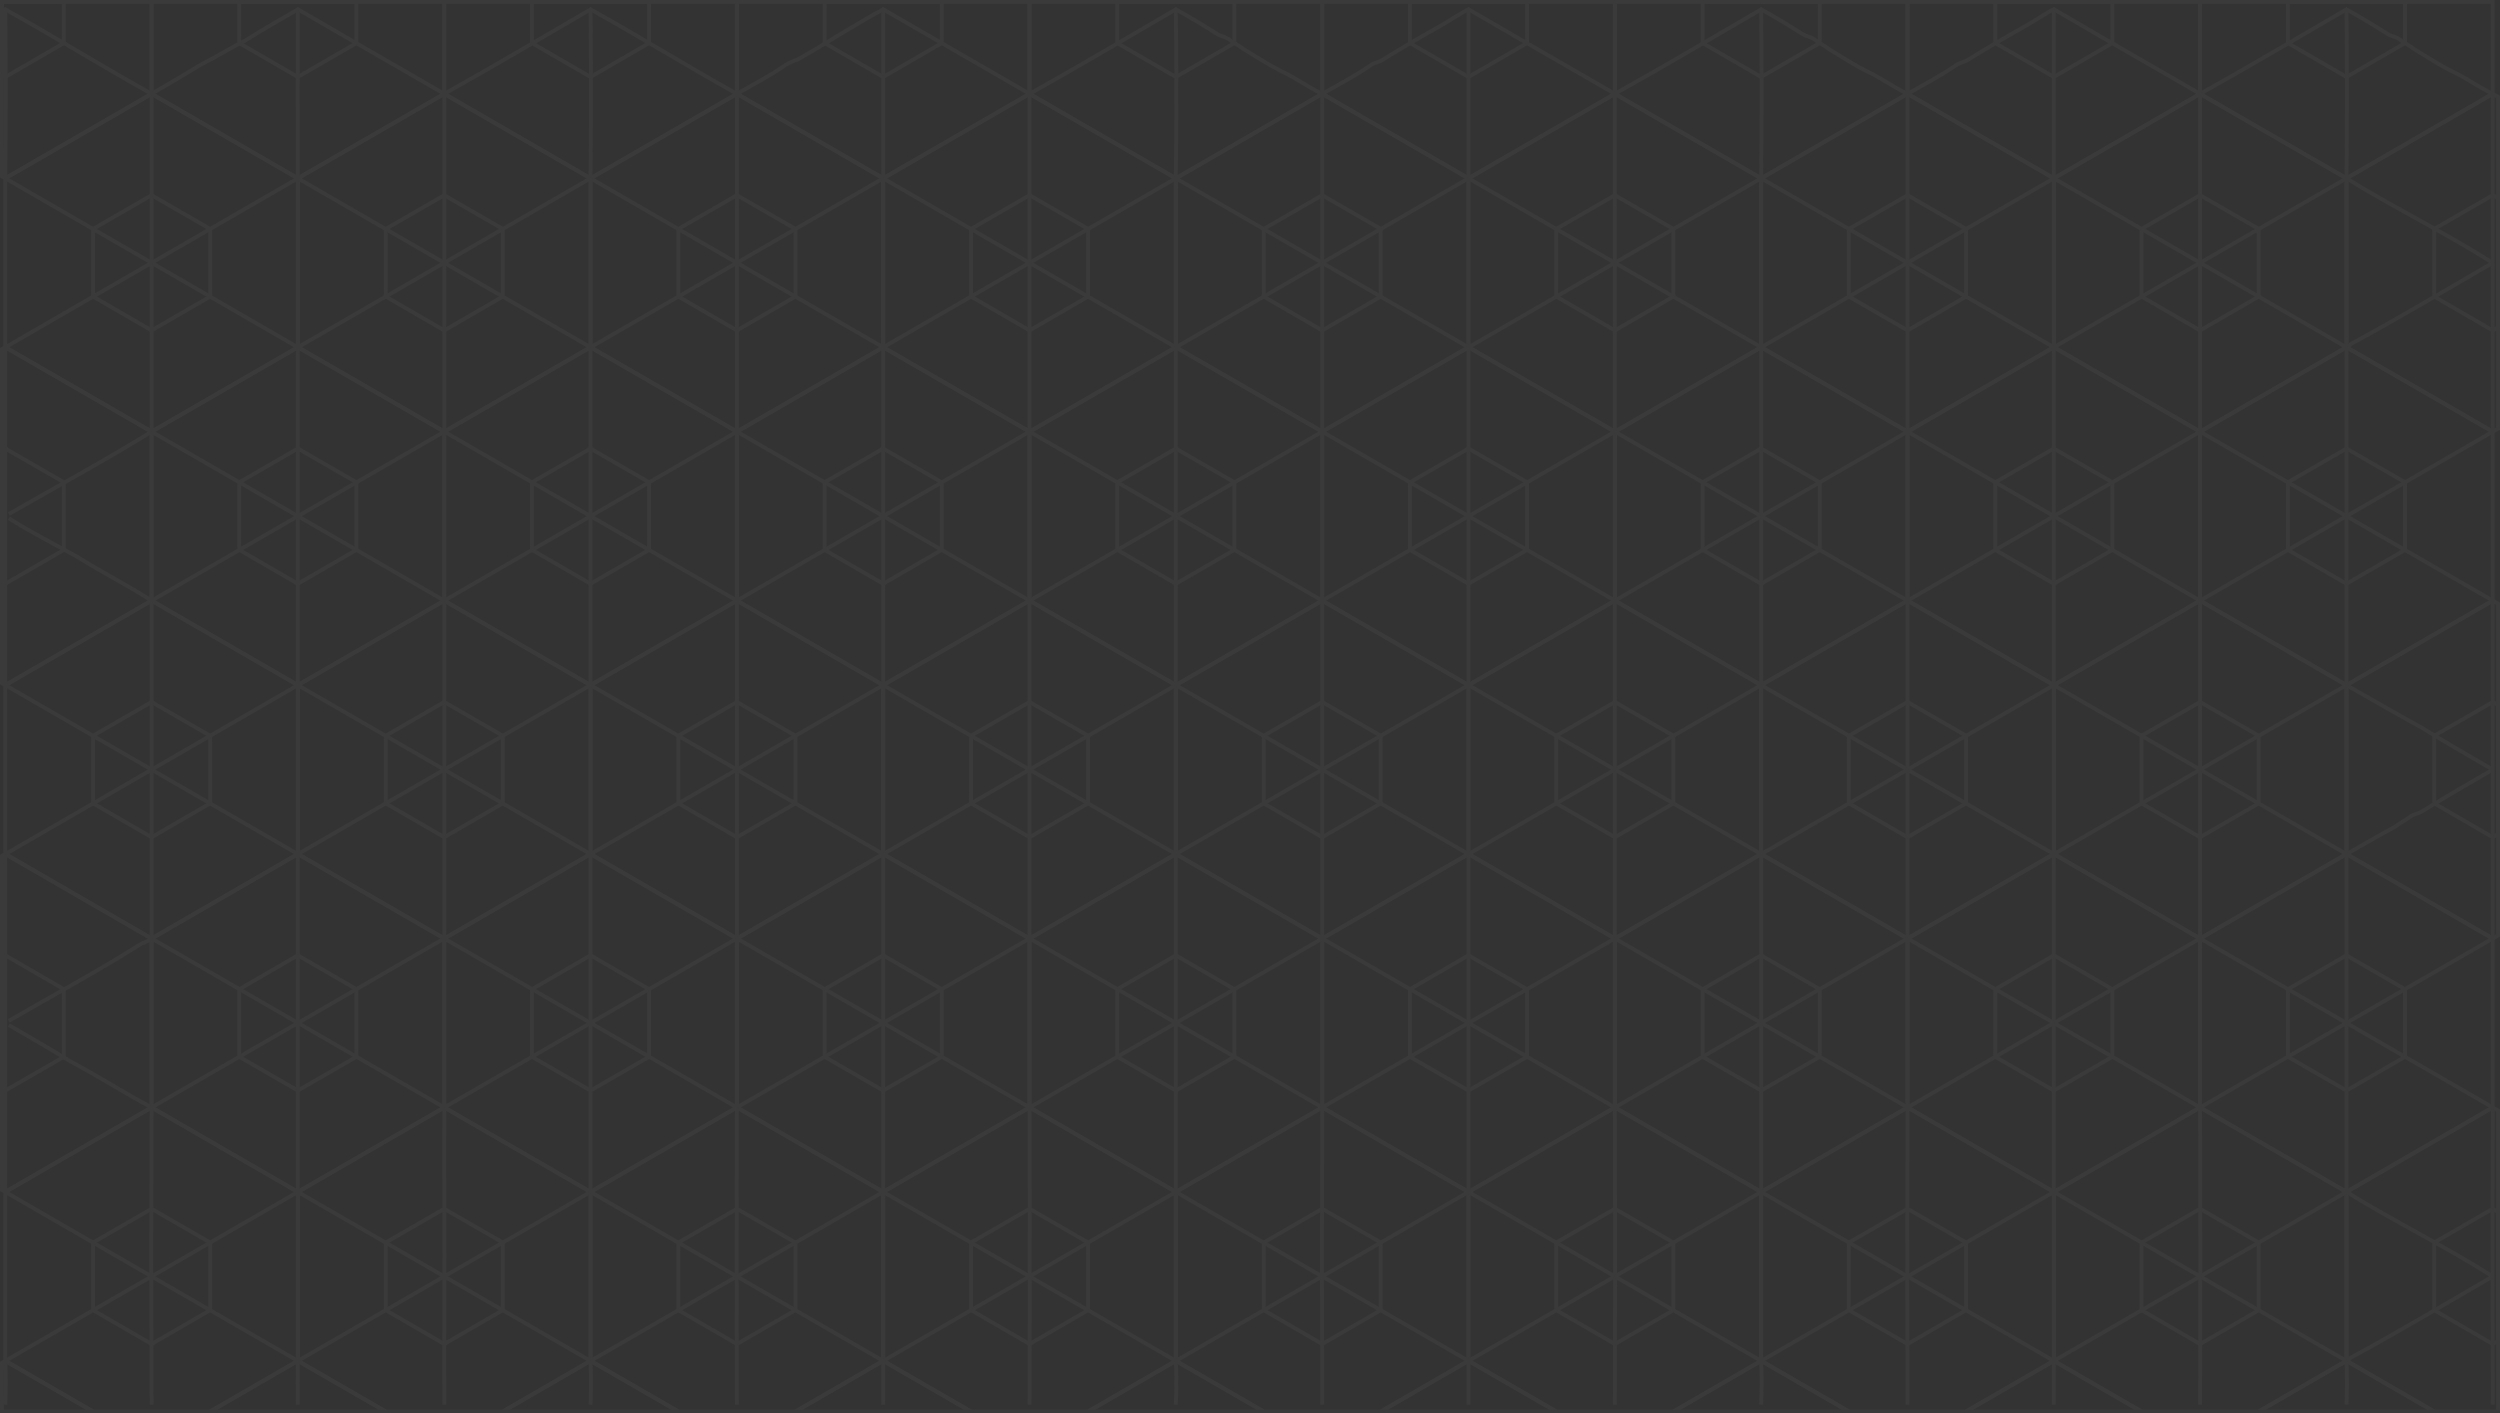 <?xml version="1.0" encoding="UTF-8"?> <!-- Generator: Adobe Illustrator 24.0.1, SVG Export Plug-In . SVG Version: 6.00 Build 0) --> <svg xmlns="http://www.w3.org/2000/svg" xmlns:xlink="http://www.w3.org/1999/xlink" id="Livello_1" x="0px" y="0px" viewBox="0 0 1926.3 1089.1" style="enable-background:new 0 0 1926.3 1089.1;" xml:space="preserve"><rect x="0" y="0" width="1926.3" height="1089.1" fill="#333333" stroke="none"/> <style type="text/css"> .st0{opacity:0.3;} .st1{opacity:0.15;} .st2{fill:none;stroke:#CCCCCC;stroke-width:3;stroke-miterlimit:10;} .st3{fill:#FFFFFF;stroke:#CCCCCC;stroke-width:3;stroke-miterlimit:10;} </style> <title>sfondo4</title> <g id="Livello_2_1_" class="st0"> <g id="Livello_1-2"> <g class="st1"> <g> <polygon class="st2" points="1.5,1.5 1.5,57.8 4.1,59.3 49.2,33.2 49.2,1.5 "></polygon> <path class="st3" d="M116.8,72.3C78.5,51,41.5,28,3.1,6.7"></path> <path class="st3" d="M4.1,6.8C4.5,50,4.5,94,4.1,137.4"></path> <path class="st3" d="M1.5,8.7l3.5-2L1.5,8.7L1.5,8.7z"></path> <polygon class="st2" points="1.5,1.5 1.5,135.9 4.1,137.4 116.8,72.3 116.8,1.5 "></polygon> </g> <g> <polygon class="st2" points="184.4,1.5 184.4,33.2 229.5,59.3 274.6,33.2 274.6,1.5 "></polygon> <path class="st3" d="M342.3,72.3l-6.1-3.5l-16.6-9.6l-24.5-14.1l-29.8-17.2L232.7,9l-4.1-2.4"></path> <path class="st3" d="M229.5,6.8c-0.1,43.2-0.1,87.2,0,130.5"></path> <path class="st3" d="M230.4,6.7c-14,8.3-27,15.3-41,24.3c-12,6-23,13-35,19c-13,8-25,15-37.7,22.3"></path> <polygon class="st2" points="116.8,1.5 116.8,72.3 229.5,137.4 342.3,72.3 342.3,1.5 "></polygon> </g> <g> <polygon class="st2" points="409.9,1.5 409.9,33.2 455,59.3 500.1,33.2 500.1,1.5 "></polygon> <path class="st3" d="M567.8,72.3C529.5,51,492.5,28,454.1,6.7"></path> <path class="st3" d="M455,6.8c0.5,43.2,0.5,87.2,0,130.5"></path> <path class="st3" d="M455.9,6.7C417.5,29,380.5,51,342.3,72.3"></path> <polygon class="st2" points="342.3,1.5 342.3,72.3 455,137.4 567.8,72.3 567.8,1.5 "></polygon> </g> <g> <polygon class="st2" points="635.4,1.5 635.4,33.2 680.5,59.3 725.6,33.2 725.6,1.5 "></polygon> <path class="st3" d="M793.3,72.3l-6.1-3.5l-16.5-9.6l-24.5-14.1l-29.8-17.2L683.7,9l-4.1-2.4"></path> <path class="st3" d="M680.5,6.8c0,43.2,0,87.2,0,130.5"></path> <path class="st3" d="M681.4,6.7c-23,12.3-44,26.3-67,39.3c-3.2,0.9-6.2,2.3-9,4c-13,9-25,15-37.7,22.3"></path> <polygon class="st2" points="567.8,1.5 567.8,72.3 680.5,137.4 793.3,72.3 793.3,1.5 "></polygon> </g> <g> <polygon class="st2" points="860.9,1.5 860.9,33.2 906,59.3 951.1,33.2 951.1,1.5 "></polygon> <path class="st3" d="M1018.8,72.3C1007.5,67,998.5,60,987.5,55c-10-5-19-11-29-17c-4-3-8-5-12-8c-3-2-6-2-9-4 c-11-7-21-13-32.4-19.3"></path> <path class="st3" d="M906,6.8c0.5,43.2,0.5,87.2,0,130.5"></path> <path class="st3" d="M906.9,6.7C868.5,29,831.5,51,793.3,72.3"></path> <polygon class="st2" points="793.3,1.5 793.3,72.3 906,137.4 1018.8,72.3 1018.8,1.5 "></polygon> </g> <g> <polygon class="st2" points="1086.4,1.5 1086.4,33.2 1131.5,59.3 1176.6,33.2 1176.6,1.5 "></polygon> <path class="st3" d="M1244.3,72.3l-6.1-3.5l-16.6-9.6l-24.5-14.1l-29.8-17.2L1134.7,9l-4.1-2.4"></path> <path class="st3" d="M1131.5,6.8c0,43.2,0,87.2,0,130.5"></path> <path class="st3" d="M1132.4,6.7c-6.9,3.3-13.9,8.3-20.9,12.3c-16,9-30,17-46,27c-3,2-6,2-9,4c-13,9-25,15-37.7,22.3"></path> <polygon class="st2" points="1018.8,1.5 1018.8,72.3 1131.5,137.4 1244.3,72.3 1244.3,1.5 "></polygon> </g> <g> <polygon class="st2" points="1311.9,1.5 1311.9,33.2 1357,59.3 1402.1,33.2 1402.1,1.5 "></polygon> <path class="st3" d="M1469.8,72.3c-11.3-5.3-20.3-12.3-31.3-17.3c-10-5-19-11-29-17c-4-3-8-5-12-8c-3-2-6-2-9-4 c-11-7-21-13-32.4-19.3"></path> <path class="st3" d="M1357,6.8c0.5,43.2,0.5,87.2,0,130.5"></path> <path class="st3" d="M1357.9,6.7c-38.4,22.3-75.4,44.3-113.7,65.6"></path> <polygon class="st2" points="1244.3,1.5 1244.3,72.3 1357,137.4 1469.8,72.3 1469.8,1.5 "></polygon> </g> <g> <polygon class="st2" points="1537.4,1.5 1537.4,33.2 1582.5,59.3 1627.6,33.2 1627.6,1.5 "></polygon> <path class="st3" d="M1695.2,72.3l-6.1-3.5l-16.6-9.6l-24.5-14.1l-29.8-17.2L1585.7,9l-4.1-2.4"></path> <path class="st3" d="M1582.5,6.8c0,43.2,0,87.2,0,130.5"></path> <path class="st3" d="M1583.4,6.7c-6.9,3.3-13.9,8.3-20.9,12.3c-16,9-30,17-46,27c-3,2-6,2-9,4c-13,9-25,15-37.7,22.3"></path> <polygon class="st2" points="1469.8,1.5 1469.8,72.3 1582.5,137.4 1695.2,72.3 1695.2,1.5 "></polygon> </g> <g> <polygon class="st2" points="1762.9,1.5 1762.9,33.2 1808,59.3 1853.1,33.2 1853.1,1.5 "></polygon> <path class="st3" d="M1920.7,72.3c-11.3-5.3-20.3-12.3-31.3-17.3c-10-5-19-11-29-17c-4-3-8-5-12-8c-3-2-6-2-9-4 c-11-7-21-13-32.4-19.3"></path> <path class="st3" d="M1808,6.8c0.5,43.2,0.5,87.2,0,130.5"></path> <path class="st3" d="M1808.9,6.7c-38.4,22.3-75.4,44.3-113.7,65.6"></path> <polygon class="st2" points="1695.2,1.5 1695.2,72.3 1808,137.4 1920.7,72.3 1920.7,1.5 "></polygon> </g> <g> <polygon class="st2" points="161.9,228.5 161.9,176.4 116.8,150.4 71.7,176.4 71.7,228.5 116.8,254.6 "></polygon> <line class="st2" x1="229.5" y1="267.6" x2="4.1" y2="137.4"></line> <line class="st2" x1="116.8" y1="72.3" x2="116.8" y2="332.6"></line> <line class="st2" x1="229.5" y1="137.4" x2="4.1" y2="267.6"></line> <polygon class="st2" points="229.5,267.6 229.5,137.4 116.8,72.3 4.1,137.4 4.1,267.6 116.8,332.6 "></polygon> </g> <g> <polygon class="st2" points="387.4,228.5 387.4,176.4 342.3,150.4 297.2,176.4 297.2,228.5 342.3,254.6 "></polygon> <line class="st2" x1="455" y1="267.6" x2="229.5" y2="137.4"></line> <line class="st2" x1="342.3" y1="72.3" x2="342.3" y2="332.6"></line> <line class="st2" x1="455" y1="137.4" x2="229.5" y2="267.6"></line> <polygon class="st2" points="455,267.6 455,137.4 342.3,72.3 229.5,137.4 229.5,267.6 342.3,332.6 "></polygon> </g> <g> <polygon class="st2" points="612.9,228.5 612.9,176.4 567.8,150.4 522.7,176.4 522.7,228.5 567.8,254.6 "></polygon> <line class="st2" x1="680.5" y1="267.6" x2="455" y2="137.4"></line> <line class="st2" x1="567.8" y1="72.3" x2="567.8" y2="332.6"></line> <line class="st2" x1="680.5" y1="137.4" x2="455" y2="267.6"></line> <polygon class="st2" points="680.5,267.6 680.5,137.4 567.8,72.3 455,137.4 455,267.6 567.8,332.6 "></polygon> </g> <g> <polygon class="st2" points="838.4,228.5 838.4,176.4 793.3,150.4 748.2,176.4 748.2,228.5 793.3,254.6 "></polygon> <line class="st2" x1="906" y1="267.6" x2="680.5" y2="137.4"></line> <line class="st2" x1="793.3" y1="72.3" x2="793.3" y2="332.6"></line> <line class="st2" x1="906" y1="137.4" x2="680.5" y2="267.6"></line> <polygon class="st2" points="906,267.6 906,137.4 793.3,72.3 680.5,137.4 680.5,267.6 793.3,332.6 "></polygon> </g> <g> <polygon class="st2" points="1063.9,228.5 1063.9,176.4 1018.8,150.4 973.7,176.4 973.7,228.5 1018.8,254.6 "></polygon> <line class="st2" x1="1131.5" y1="267.6" x2="906" y2="137.4"></line> <line class="st2" x1="1018.8" y1="72.3" x2="1018.8" y2="332.6"></line> <line class="st2" x1="1131.5" y1="137.4" x2="906" y2="267.6"></line> <polygon class="st2" points="1131.5,267.6 1131.5,137.4 1018.8,72.3 906,137.4 906,267.6 1018.8,332.6 "></polygon> </g> <g> <polygon class="st2" points="1289.4,228.5 1289.4,176.4 1244.3,150.4 1199.1,176.4 1199.1,228.5 1244.3,254.6 "></polygon> <line class="st2" x1="1357" y1="267.6" x2="1131.5" y2="137.4"></line> <line class="st2" x1="1244.3" y1="72.3" x2="1244.3" y2="332.6"></line> <line class="st2" x1="1357" y1="137.4" x2="1131.5" y2="267.6"></line> <polygon class="st2" points="1357,267.6 1357,137.4 1244.3,72.3 1131.5,137.4 1131.5,267.6 1244.3,332.6 "></polygon> </g> <g> <polygon class="st2" points="1514.9,228.5 1514.9,176.4 1469.8,150.4 1424.6,176.4 1424.6,228.5 1469.8,254.6 "></polygon> <line class="st2" x1="1582.5" y1="267.6" x2="1357" y2="137.4"></line> <line class="st2" x1="1469.8" y1="72.3" x2="1469.8" y2="332.6"></line> <line class="st2" x1="1582.5" y1="137.4" x2="1357" y2="267.6"></line> <polygon class="st2" points="1582.5,267.6 1582.5,137.4 1469.8,72.3 1357,137.4 1357,267.6 1469.8,332.6 "></polygon> </g> <g> <polygon class="st2" points="1740.4,228.5 1740.4,176.4 1695.2,150.4 1650.1,176.4 1650.1,228.5 1695.2,254.6 "></polygon> <line class="st2" x1="1808" y1="267.6" x2="1582.5" y2="137.4"></line> <line class="st2" x1="1695.2" y1="72.3" x2="1695.2" y2="332.6"></line> <line class="st2" x1="1808" y1="137.4" x2="1582.5" y2="267.6"></line> <polygon class="st2" points="1808,267.6 1808,137.4 1695.2,72.3 1582.5,137.4 1582.5,267.6 1695.2,332.6 "></polygon> </g> <g> <polygon class="st2" points="1924.8,152.7 1920.7,150.4 1875.6,176.4 1875.6,228.5 1920.7,254.6 1924.8,252.2 "></polygon> <path class="st3" d="M1919.5,201.8c-36-22.8-75-41.8-111.5-64.4"></path> <line class="st2" x1="1920.7" y1="72.3" x2="1920.7" y2="332.6"></line> <path class="st3" d="M1919.5,203.2c-36,20.8-71,41.8-108,61.8c-1,1.1-2.2,2-3.5,2.6"></path> <polygon class="st2" points="1924.8,74.6 1920.7,72.3 1808,137.4 1808,267.6 1920.7,332.6 1924.8,330.3 "></polygon> </g> <g> <polygon class="st2" points="4.1,345.6 1.5,347.1 1.5,448.3 4.1,449.8 49.2,423.7 49.2,371.6 "></polygon> <path class="st3" d="M116.8,462.8C98.5,451,78.5,441,59.5,429c-18-10-36-19-52.7-29.7"></path> <line class="st2" x1="4.1" y1="267.5" x2="4.1" y2="527.9"></line> <path class="st3" d="M116.8,332.6C80.5,355,43.5,375,6.8,396.1"></path> <polygon class="st2" points="4.1,267.5 1.5,269 1.5,526.4 4.1,527.9 116.8,462.8 116.8,332.6 "></polygon> </g> <g> <polygon class="st2" points="274.6,423.7 274.6,371.6 229.5,345.6 184.4,371.6 184.4,423.7 229.5,449.8 "></polygon> <line class="st2" x1="342.3" y1="462.8" x2="116.8" y2="332.6"></line> <line class="st2" x1="229.5" y1="267.5" x2="229.5" y2="527.9"></line> <line class="st2" x1="342.3" y1="332.6" x2="116.8" y2="462.8"></line> <polygon class="st2" points="342.3,462.8 342.3,332.6 229.5,267.5 116.8,332.6 116.8,462.8 229.5,527.9 "></polygon> </g> <g> <polygon class="st2" points="500.1,423.7 500.1,371.6 455,345.6 409.9,371.6 409.9,423.7 455,449.8 "></polygon> <line class="st2" x1="567.8" y1="462.8" x2="342.3" y2="332.6"></line> <line class="st2" x1="455" y1="267.5" x2="455" y2="527.9"></line> <line class="st2" x1="567.8" y1="332.6" x2="342.3" y2="462.8"></line> <polygon class="st2" points="567.8,462.8 567.8,332.6 455,267.5 342.3,332.6 342.3,462.8 455,527.9 "></polygon> </g> <g> <polygon class="st2" points="725.6,423.7 725.6,371.6 680.5,345.6 635.4,371.6 635.4,423.7 680.5,449.8 "></polygon> <line class="st2" x1="793.3" y1="462.8" x2="567.8" y2="332.6"></line> <line class="st2" x1="680.5" y1="267.5" x2="680.5" y2="527.9"></line> <line class="st2" x1="793.3" y1="332.6" x2="567.8" y2="462.8"></line> <polygon class="st2" points="793.3,462.8 793.3,332.6 680.5,267.5 567.8,332.6 567.8,462.8 680.5,527.9 "></polygon> </g> <g> <polygon class="st2" points="951.1,423.7 951.1,371.6 906,345.6 860.9,371.6 860.9,423.7 906,449.8 "></polygon> <line class="st2" x1="1018.8" y1="462.8" x2="793.3" y2="332.6"></line> <line class="st2" x1="906" y1="267.5" x2="906" y2="527.9"></line> <line class="st2" x1="1018.8" y1="332.6" x2="793.3" y2="462.8"></line> <polygon class="st2" points="1018.8,462.8 1018.8,332.6 906,267.5 793.3,332.6 793.3,462.8 906,527.9 "></polygon> </g> <g> <polygon class="st2" points="1176.6,423.7 1176.6,371.6 1131.5,345.6 1086.4,371.6 1086.4,423.7 1131.5,449.8 "></polygon> <line class="st2" x1="1244.3" y1="462.8" x2="1018.8" y2="332.6"></line> <line class="st2" x1="1131.5" y1="267.5" x2="1131.5" y2="527.9"></line> <line class="st2" x1="1244.3" y1="332.6" x2="1018.8" y2="462.8"></line> <polygon class="st2" points="1244.3,462.8 1244.3,332.6 1131.5,267.5 1018.8,332.6 1018.8,462.8 1131.5,527.9 "></polygon> </g> <g> <polygon class="st2" points="1402.1,423.7 1402.1,371.6 1357,345.6 1311.9,371.6 1311.9,423.7 1357,449.8 "></polygon> <line class="st2" x1="1469.8" y1="462.8" x2="1244.3" y2="332.6"></line> <line class="st2" x1="1357" y1="267.5" x2="1357" y2="527.9"></line> <line class="st2" x1="1469.8" y1="332.6" x2="1244.3" y2="462.8"></line> <polygon class="st2" points="1469.8,462.8 1469.8,332.6 1357,267.5 1244.3,332.6 1244.3,462.8 1357,527.9 "></polygon> </g> <g> <polygon class="st2" points="1627.6,423.7 1627.6,371.6 1582.5,345.6 1537.4,371.6 1537.4,423.7 1582.5,449.8 "></polygon> <line class="st2" x1="1695.2" y1="462.8" x2="1469.8" y2="332.6"></line> <line class="st2" x1="1582.5" y1="267.5" x2="1582.5" y2="527.9"></line> <line class="st2" x1="1695.2" y1="332.6" x2="1469.8" y2="462.8"></line> <polygon class="st2" points="1695.2,462.8 1695.2,332.6 1582.5,267.5 1469.8,332.6 1469.8,462.8 1582.5,527.9 "></polygon> </g> <g> <polygon class="st2" points="1853.1,423.7 1853.1,371.6 1808,345.6 1762.9,371.6 1762.9,423.7 1808,449.8 "></polygon> <line class="st2" x1="1920.7" y1="462.8" x2="1695.2" y2="332.6"></line> <line class="st2" x1="1808" y1="267.5" x2="1808" y2="527.9"></line> <line class="st2" x1="1920.7" y1="332.6" x2="1695.2" y2="462.8"></line> <polygon class="st2" points="1920.7,462.8 1920.7,332.6 1808,267.5 1695.2,332.6 1695.2,462.8 1808,527.9 "></polygon> </g> <g> <polygon class="st2" points="161.9,619 161.9,566.9 116.8,540.9 71.7,566.9 71.7,619 116.8,645.1 "></polygon> <line class="st2" x1="229.5" y1="658.1" x2="4.1" y2="527.9"></line> <line class="st2" x1="116.8" y1="462.8" x2="116.8" y2="723.2"></line> <line class="st2" x1="229.5" y1="527.9" x2="4.1" y2="658.1"></line> <polygon class="st2" points="229.5,658.1 229.5,527.9 116.8,462.8 4.1,527.9 4.1,658.1 116.8,723.2 "></polygon> </g> <g> <polygon class="st2" points="387.4,619 387.4,566.9 342.3,540.9 297.2,566.9 297.2,619 342.3,645.1 "></polygon> <line class="st2" x1="455" y1="658.1" x2="229.5" y2="527.9"></line> <line class="st2" x1="342.3" y1="462.8" x2="342.3" y2="723.2"></line> <line class="st2" x1="455" y1="527.9" x2="229.5" y2="658.1"></line> <polygon class="st2" points="455,658.1 455,527.9 342.3,462.8 229.5,527.9 229.5,658.1 342.3,723.2 "></polygon> </g> <g> <polygon class="st2" points="612.9,619 612.9,566.9 567.8,540.9 522.7,566.9 522.7,619 567.8,645.1 "></polygon> <line class="st2" x1="680.5" y1="658.1" x2="455" y2="527.9"></line> <line class="st2" x1="567.8" y1="462.8" x2="567.8" y2="723.2"></line> <line class="st2" x1="680.5" y1="527.9" x2="455" y2="658.1"></line> <polygon class="st2" points="680.5,658.1 680.5,527.9 567.8,462.8 455,527.9 455,658.1 567.8,723.2 "></polygon> </g> <g> <polygon class="st2" points="838.4,619 838.4,566.9 793.3,540.9 748.2,566.9 748.2,619 793.3,645.1 "></polygon> <line class="st2" x1="906" y1="658.1" x2="680.5" y2="527.9"></line> <line class="st2" x1="793.3" y1="462.8" x2="793.3" y2="723.2"></line> <line class="st2" x1="906" y1="527.9" x2="680.5" y2="658.1"></line> <polygon class="st2" points="906,658.1 906,527.9 793.3,462.8 680.5,527.9 680.5,658.1 793.3,723.2 "></polygon> </g> <g> <polygon class="st2" points="1063.9,619 1063.9,566.9 1018.8,540.9 973.7,566.9 973.7,619 1018.8,645.1 "></polygon> <line class="st2" x1="1131.5" y1="658.1" x2="906" y2="527.9"></line> <line class="st2" x1="1018.8" y1="462.8" x2="1018.8" y2="723.2"></line> <line class="st2" x1="1131.5" y1="527.9" x2="906" y2="658.1"></line> <polygon class="st2" points="1131.5,658.1 1131.5,527.9 1018.8,462.8 906,527.9 906,658.1 1018.8,723.2 "></polygon> </g> <g> <polygon class="st2" points="1289.4,619 1289.4,566.9 1244.3,540.9 1199.1,566.9 1199.1,619 1244.3,645.1 "></polygon> <line class="st2" x1="1357" y1="658.1" x2="1131.5" y2="527.9"></line> <line class="st2" x1="1244.3" y1="462.8" x2="1244.3" y2="723.2"></line> <line class="st2" x1="1357" y1="527.9" x2="1131.5" y2="658.1"></line> <polygon class="st2" points="1357,658.1 1357,527.9 1244.3,462.8 1131.5,527.9 1131.5,658.1 1244.3,723.2 "></polygon> </g> <g> <polygon class="st2" points="1514.9,619 1514.9,566.9 1469.8,540.9 1424.6,566.9 1424.6,619 1469.8,645.1 "></polygon> <line class="st2" x1="1582.5" y1="658.1" x2="1357" y2="527.9"></line> <line class="st2" x1="1469.8" y1="462.8" x2="1469.8" y2="723.2"></line> <line class="st2" x1="1582.5" y1="527.9" x2="1357" y2="658.1"></line> <polygon class="st2" points="1582.5,658.1 1582.5,527.9 1469.8,462.8 1357,527.9 1357,658.1 1469.8,723.2 "></polygon> </g> <g> <polygon class="st2" points="1740.4,619 1740.4,566.9 1695.2,540.9 1650.1,566.9 1650.1,619 1695.2,645.1 "></polygon> <line class="st2" x1="1808" y1="658.1" x2="1582.5" y2="527.9"></line> <line class="st2" x1="1695.2" y1="462.8" x2="1695.2" y2="723.2"></line> <line class="st2" x1="1808" y1="527.9" x2="1582.5" y2="658.1"></line> <polygon class="st2" points="1808,658.1 1808,527.9 1695.2,462.8 1582.5,527.9 1582.5,658.1 1695.2,723.2 "></polygon> </g> <g> <polygon class="st2" points="1924.8,543.2 1920.7,540.9 1875.6,566.9 1875.6,619 1920.7,645.1 1924.8,642.7 "></polygon> <path class="st3" d="M1919.5,592.3c-18-10.3-35-20.3-53-31.3c-20-11-39-22-58.5-33.1"></path> <line class="st2" x1="1920.7" y1="462.8" x2="1920.7" y2="723.2"></line> <path class="st3" d="M1919.5,593.7c-18,10.3-35,20.3-53,31.3c-3,2-6,2-9,4c-4,3-8,5-12,8c-13,7-25,14-37.5,21.1"></path> <polygon class="st2" points="1924.8,465.1 1920.7,462.8 1808,527.9 1808,658.1 1920.7,723.2 1924.8,720.8 "></polygon> </g> <g> <polygon class="st2" points="4.1,736.1 1.5,737.6 1.5,838.8 4.1,840.3 49.2,814.3 49.2,762.2 "></polygon> <path class="st3" d="M116.8,853.3C95.5,842,75.5,829,54.5,818c-16-10-32-19-47.7-28.2"></path> <line class="st2" x1="4.1" y1="658" x2="4.1" y2="918.4"></line> <path class="st3" d="M116.8,723.1c-3.3,2.9-6.3,2.9-9.3,4.9c-35,22-67,39-100.7,58.6"></path> <polygon class="st2" points="4.1,658 1.5,659.5 1.5,916.9 4.1,918.4 116.8,853.3 116.8,723.1 "></polygon> </g> <g> <polygon class="st2" points="274.6,814.3 274.6,762.2 229.5,736.1 184.4,762.2 184.4,814.3 229.5,840.3 "></polygon> <line class="st2" x1="342.3" y1="853.3" x2="116.8" y2="723.1"></line> <line class="st2" x1="229.5" y1="658" x2="229.5" y2="918.4"></line> <line class="st2" x1="342.3" y1="723.1" x2="116.8" y2="853.3"></line> <polygon class="st2" points="342.3,853.3 342.3,723.1 229.5,658 116.8,723.1 116.8,853.3 229.5,918.4 "></polygon> </g> <g> <polygon class="st2" points="500.1,814.3 500.1,762.2 455,736.1 409.9,762.2 409.9,814.3 455,840.3 "></polygon> <line class="st2" x1="567.8" y1="853.3" x2="342.3" y2="723.1"></line> <line class="st2" x1="455" y1="658" x2="455" y2="918.4"></line> <line class="st2" x1="567.8" y1="723.1" x2="342.3" y2="853.3"></line> <polygon class="st2" points="567.8,853.3 567.8,723.1 455,658 342.3,723.1 342.3,853.3 455,918.4 "></polygon> </g> <g> <polygon class="st2" points="725.6,814.3 725.6,762.2 680.5,736.1 635.4,762.2 635.4,814.3 680.5,840.3 "></polygon> <line class="st2" x1="793.3" y1="853.3" x2="567.8" y2="723.1"></line> <line class="st2" x1="680.5" y1="658" x2="680.5" y2="918.4"></line> <line class="st2" x1="793.3" y1="723.1" x2="567.8" y2="853.3"></line> <polygon class="st2" points="793.3,853.3 793.3,723.1 680.5,658 567.8,723.1 567.8,853.3 680.5,918.4 "></polygon> </g> <g> <polygon class="st2" points="951.1,814.3 951.1,762.2 906,736.1 860.9,762.2 860.9,814.3 906,840.3 "></polygon> <line class="st2" x1="1018.8" y1="853.3" x2="793.3" y2="723.1"></line> <line class="st2" x1="906" y1="658" x2="906" y2="918.4"></line> <line class="st2" x1="1018.8" y1="723.1" x2="793.3" y2="853.3"></line> <polygon class="st2" points="1018.8,853.3 1018.8,723.1 906,658 793.3,723.1 793.3,853.3 906,918.4 "></polygon> </g> <g> <polygon class="st2" points="1176.6,814.3 1176.6,762.2 1131.5,736.1 1086.4,762.2 1086.4,814.3 1131.5,840.3 "></polygon> <line class="st2" x1="1244.3" y1="853.3" x2="1018.8" y2="723.1"></line> <line class="st2" x1="1131.5" y1="658" x2="1131.5" y2="918.4"></line> <line class="st2" x1="1244.3" y1="723.1" x2="1018.8" y2="853.3"></line> <polygon class="st2" points="1244.3,853.3 1244.3,723.1 1131.5,658 1018.8,723.1 1018.8,853.3 1131.5,918.4 "></polygon> </g> <g> <polygon class="st2" points="1402.1,814.3 1402.1,762.2 1357,736.1 1311.9,762.2 1311.9,814.3 1357,840.3 "></polygon> <line class="st2" x1="1469.8" y1="853.3" x2="1244.3" y2="723.1"></line> <line class="st2" x1="1357" y1="658" x2="1357" y2="918.4"></line> <line class="st2" x1="1469.8" y1="723.1" x2="1244.3" y2="853.3"></line> <polygon class="st2" points="1469.8,853.3 1469.8,723.1 1357,658 1244.3,723.1 1244.3,853.3 1357,918.4 "></polygon> </g> <g> <polygon class="st2" points="1627.6,814.3 1627.6,762.2 1582.5,736.1 1537.4,762.2 1537.4,814.3 1582.5,840.3 "></polygon> <line class="st2" x1="1695.2" y1="853.3" x2="1469.8" y2="723.1"></line> <line class="st2" x1="1582.5" y1="658" x2="1582.5" y2="918.4"></line> <line class="st2" x1="1695.2" y1="723.1" x2="1469.8" y2="853.3"></line> <polygon class="st2" points="1695.2,853.3 1695.2,723.1 1582.5,658 1469.8,723.1 1469.8,853.3 1582.5,918.4 "></polygon> </g> <g> <polygon class="st2" points="1853.1,814.3 1853.1,762.2 1808,736.1 1762.9,762.2 1762.9,814.3 1808,840.3 "></polygon> <line class="st2" x1="1920.7" y1="853.3" x2="1695.2" y2="723.1"></line> <line class="st2" x1="1808" y1="658" x2="1808" y2="918.4"></line> <line class="st2" x1="1920.7" y1="723.1" x2="1695.2" y2="853.3"></line> <polygon class="st2" points="1920.7,853.3 1920.7,723.1 1808,658 1695.2,723.1 1695.2,853.3 1808,918.4 "></polygon> </g> <g> <polygon class="st2" points="161.9,1009.5 161.9,957.4 116.8,931.4 71.7,957.4 71.7,1009.5 116.8,1035.6 "></polygon> <line class="st2" x1="229.5" y1="1048.6" x2="4.1" y2="918.4"></line> <path class="st3" d="M116.8,853.3c-0.3,75.7-0.3,152.7,0,229"></path> <line class="st2" x1="229.5" y1="918.4" x2="4.1" y2="1048.6"></line> <polygon class="st2" points="162,1087.6 229.5,1048.6 229.5,918.4 116.8,853.3 4.1,918.4 4.1,1048.6 71.6,1087.6 "></polygon> </g> <g> <polygon class="st2" points="387.4,1009.5 387.4,957.4 342.3,931.4 297.2,957.4 297.2,1009.5 342.3,1035.6 "></polygon> <line class="st2" x1="455" y1="1048.6" x2="229.5" y2="918.4"></line> <path class="st3" d="M342.3,853.3c0.2,75.7,0.2,152.7,0,229"></path> <line class="st2" x1="455" y1="918.4" x2="229.5" y2="1048.6"></line> <polygon class="st2" points="387.5,1087.6 455,1048.6 455,918.4 342.3,853.3 229.5,918.4 229.5,1048.6 297.1,1087.6 "></polygon> </g> <g> <polygon class="st2" points="612.9,1009.5 612.9,957.4 567.8,931.4 522.7,957.4 522.7,1009.5 567.8,1035.6 "></polygon> <line class="st2" x1="680.5" y1="1048.6" x2="455" y2="918.4"></line> <path class="st3" d="M567.8,853.3c-0.3,75.7-0.3,152.7,0,229"></path> <line class="st2" x1="680.5" y1="918.4" x2="455" y2="1048.6"></line> <polygon class="st2" points="613,1087.6 680.5,1048.6 680.5,918.4 567.8,853.3 455,918.4 455,1048.6 522.6,1087.6 "></polygon> </g> <g> <polygon class="st2" points="838.4,1009.5 838.4,957.4 793.3,931.4 748.2,957.4 748.2,1009.5 793.3,1035.6 "></polygon> <line class="st2" x1="906" y1="1048.6" x2="680.5" y2="918.4"></line> <path class="st3" d="M793.3,853.3c0.2,75.7,0.2,152.7,0,229"></path> <line class="st2" x1="906" y1="918.4" x2="680.5" y2="1048.6"></line> <polygon class="st2" points="838.5,1087.6 906,1048.6 906,918.4 793.3,853.3 680.5,918.4 680.5,1048.6 748.1,1087.6 "></polygon> </g> <g> <polygon class="st2" points="1063.9,1009.5 1063.9,957.4 1018.8,931.4 973.7,957.4 973.7,1009.5 1018.8,1035.6 "></polygon> <line class="st2" x1="1131.5" y1="1048.6" x2="906" y2="918.4"></line> <path class="st3" d="M1018.8,853.3c-0.3,75.7-0.3,152.7,0,229"></path> <line class="st2" x1="1131.5" y1="918.4" x2="906" y2="1048.6"></line> <polygon class="st2" points="1064,1087.6 1131.5,1048.6 1131.5,918.4 1018.8,853.3 906,918.4 906,1048.6 973.6,1087.6 "></polygon> </g> <g> <polygon class="st2" points="1289.4,1009.5 1289.4,957.4 1244.3,931.4 1199.1,957.4 1199.1,1009.5 1244.3,1035.6 "></polygon> <line class="st2" x1="1357" y1="1048.6" x2="1131.5" y2="918.4"></line> <path class="st3" d="M1244.3,853.3c0.2,75.7,0.2,152.7,0,229"></path> <line class="st2" x1="1357" y1="918.4" x2="1131.5" y2="1048.6"></line> <polygon class="st2" points="1289.5,1087.6 1357,1048.6 1357,918.4 1244.3,853.3 1131.5,918.4 1131.5,1048.6 1199.1,1087.6 "></polygon> </g> <g> <polygon class="st2" points="1514.9,1009.5 1514.9,957.4 1469.8,931.4 1424.6,957.4 1424.6,1009.5 1469.8,1035.6 "></polygon> <line class="st2" x1="1582.5" y1="1048.6" x2="1357" y2="918.4"></line> <path class="st3" d="M1469.8,853.3c-0.3,75.7-0.3,152.7,0,229"></path> <line class="st2" x1="1582.5" y1="918.4" x2="1357" y2="1048.6"></line> <polygon class="st2" points="1514.9,1087.6 1582.5,1048.6 1582.5,918.4 1469.8,853.3 1357,918.4 1357,1048.6 1424.6,1087.6 "></polygon> </g> <g> <polygon class="st2" points="1740.4,1009.5 1740.4,957.4 1695.2,931.4 1650.1,957.4 1650.1,1009.5 1695.2,1035.6 "></polygon> <line class="st2" x1="1808" y1="1048.6" x2="1582.5" y2="918.4"></line> <path class="st3" d="M1695.2,853.3c0.2,75.7,0.2,152.7,0,229"></path> <line class="st2" x1="1808" y1="918.4" x2="1582.5" y2="1048.6"></line> <polygon class="st2" points="1740.4,1087.6 1808,1048.6 1808,918.4 1695.2,853.3 1582.5,918.4 1582.5,1048.6 1650,1087.6 "></polygon> </g> <g> <polygon class="st2" points="1924.8,933.8 1920.7,931.4 1875.6,957.4 1875.6,1009.5 1920.7,1035.6 1924.8,1033.2 "></polygon> <path class="st3" d="M1919.5,982.8c-36-22.8-75-41.8-111.5-64.4"></path> <path class="st3" d="M1920.7,853.3c-0.3,75.7-0.3,152.7,0,229"></path> <path class="st3" d="M1919.5,984.2c-36,20.8-71,41.8-108,61.8c-1,1.1-2.2,2-3.5,2.6"></path> <polygon class="st2" points="1924.8,855.7 1920.7,853.3 1808,918.4 1808,1048.6 1875.5,1087.6 1924.8,1087.6 "></polygon> </g> <g> <path class="st3" d="M4.1,1048.5c0.4,11.5,0.4,22.5,0,33.8"></path> <polygon class="st2" points="1.5,1087.6 71.7,1087.6 4.1,1048.5 1.5,1050 "></polygon> </g> <g> <path class="st3" d="M229.5,1048.5c-0.1,11.5-0.1,22.5,0,33.8"></path> <polygon class="st2" points="297.2,1087.6 229.5,1048.5 161.9,1087.6 "></polygon> </g> <g> <path class="st3" d="M455,1048.5c0.5,11.5,0.5,22.5,0,33.8"></path> <polygon class="st2" points="522.7,1087.6 455,1048.5 387.4,1087.6 "></polygon> </g> <g> <path class="st3" d="M680.5,1048.5c0,11.5,0,22.5,0,33.8"></path> <polygon class="st2" points="748.2,1087.6 680.5,1048.5 612.9,1087.6 "></polygon> </g> <g> <path class="st3" d="M906,1048.5c0.5,11.5,0.5,22.5,0,33.8"></path> <polygon class="st2" points="973.7,1087.6 906,1048.5 838.4,1087.6 "></polygon> </g> <g> <path class="st3" d="M1131.5,1048.5c0,11.5,0,22.5,0,33.8"></path> <polygon class="st2" points="1199.2,1087.6 1131.5,1048.5 1063.9,1087.6 "></polygon> </g> <g> <path class="st3" d="M1357,1048.5c0.5,11.5,0.5,22.5,0,33.8"></path> <polygon class="st2" points="1424.6,1087.6 1357,1048.5 1289.4,1087.6 "></polygon> </g> <g> <path class="st3" d="M1582.5,1048.5c0,11.5,0,22.5,0,33.8"></path> <polygon class="st2" points="1650.1,1087.6 1582.5,1048.5 1514.8,1087.6 "></polygon> </g> <g> <path class="st3" d="M1808,1048.5c0.5,11.5,0.5,22.5,0,33.8"></path> <polygon class="st2" points="1875.6,1087.6 1808,1048.5 1740.3,1087.6 "></polygon> </g> </g> </g> </g> </svg> 